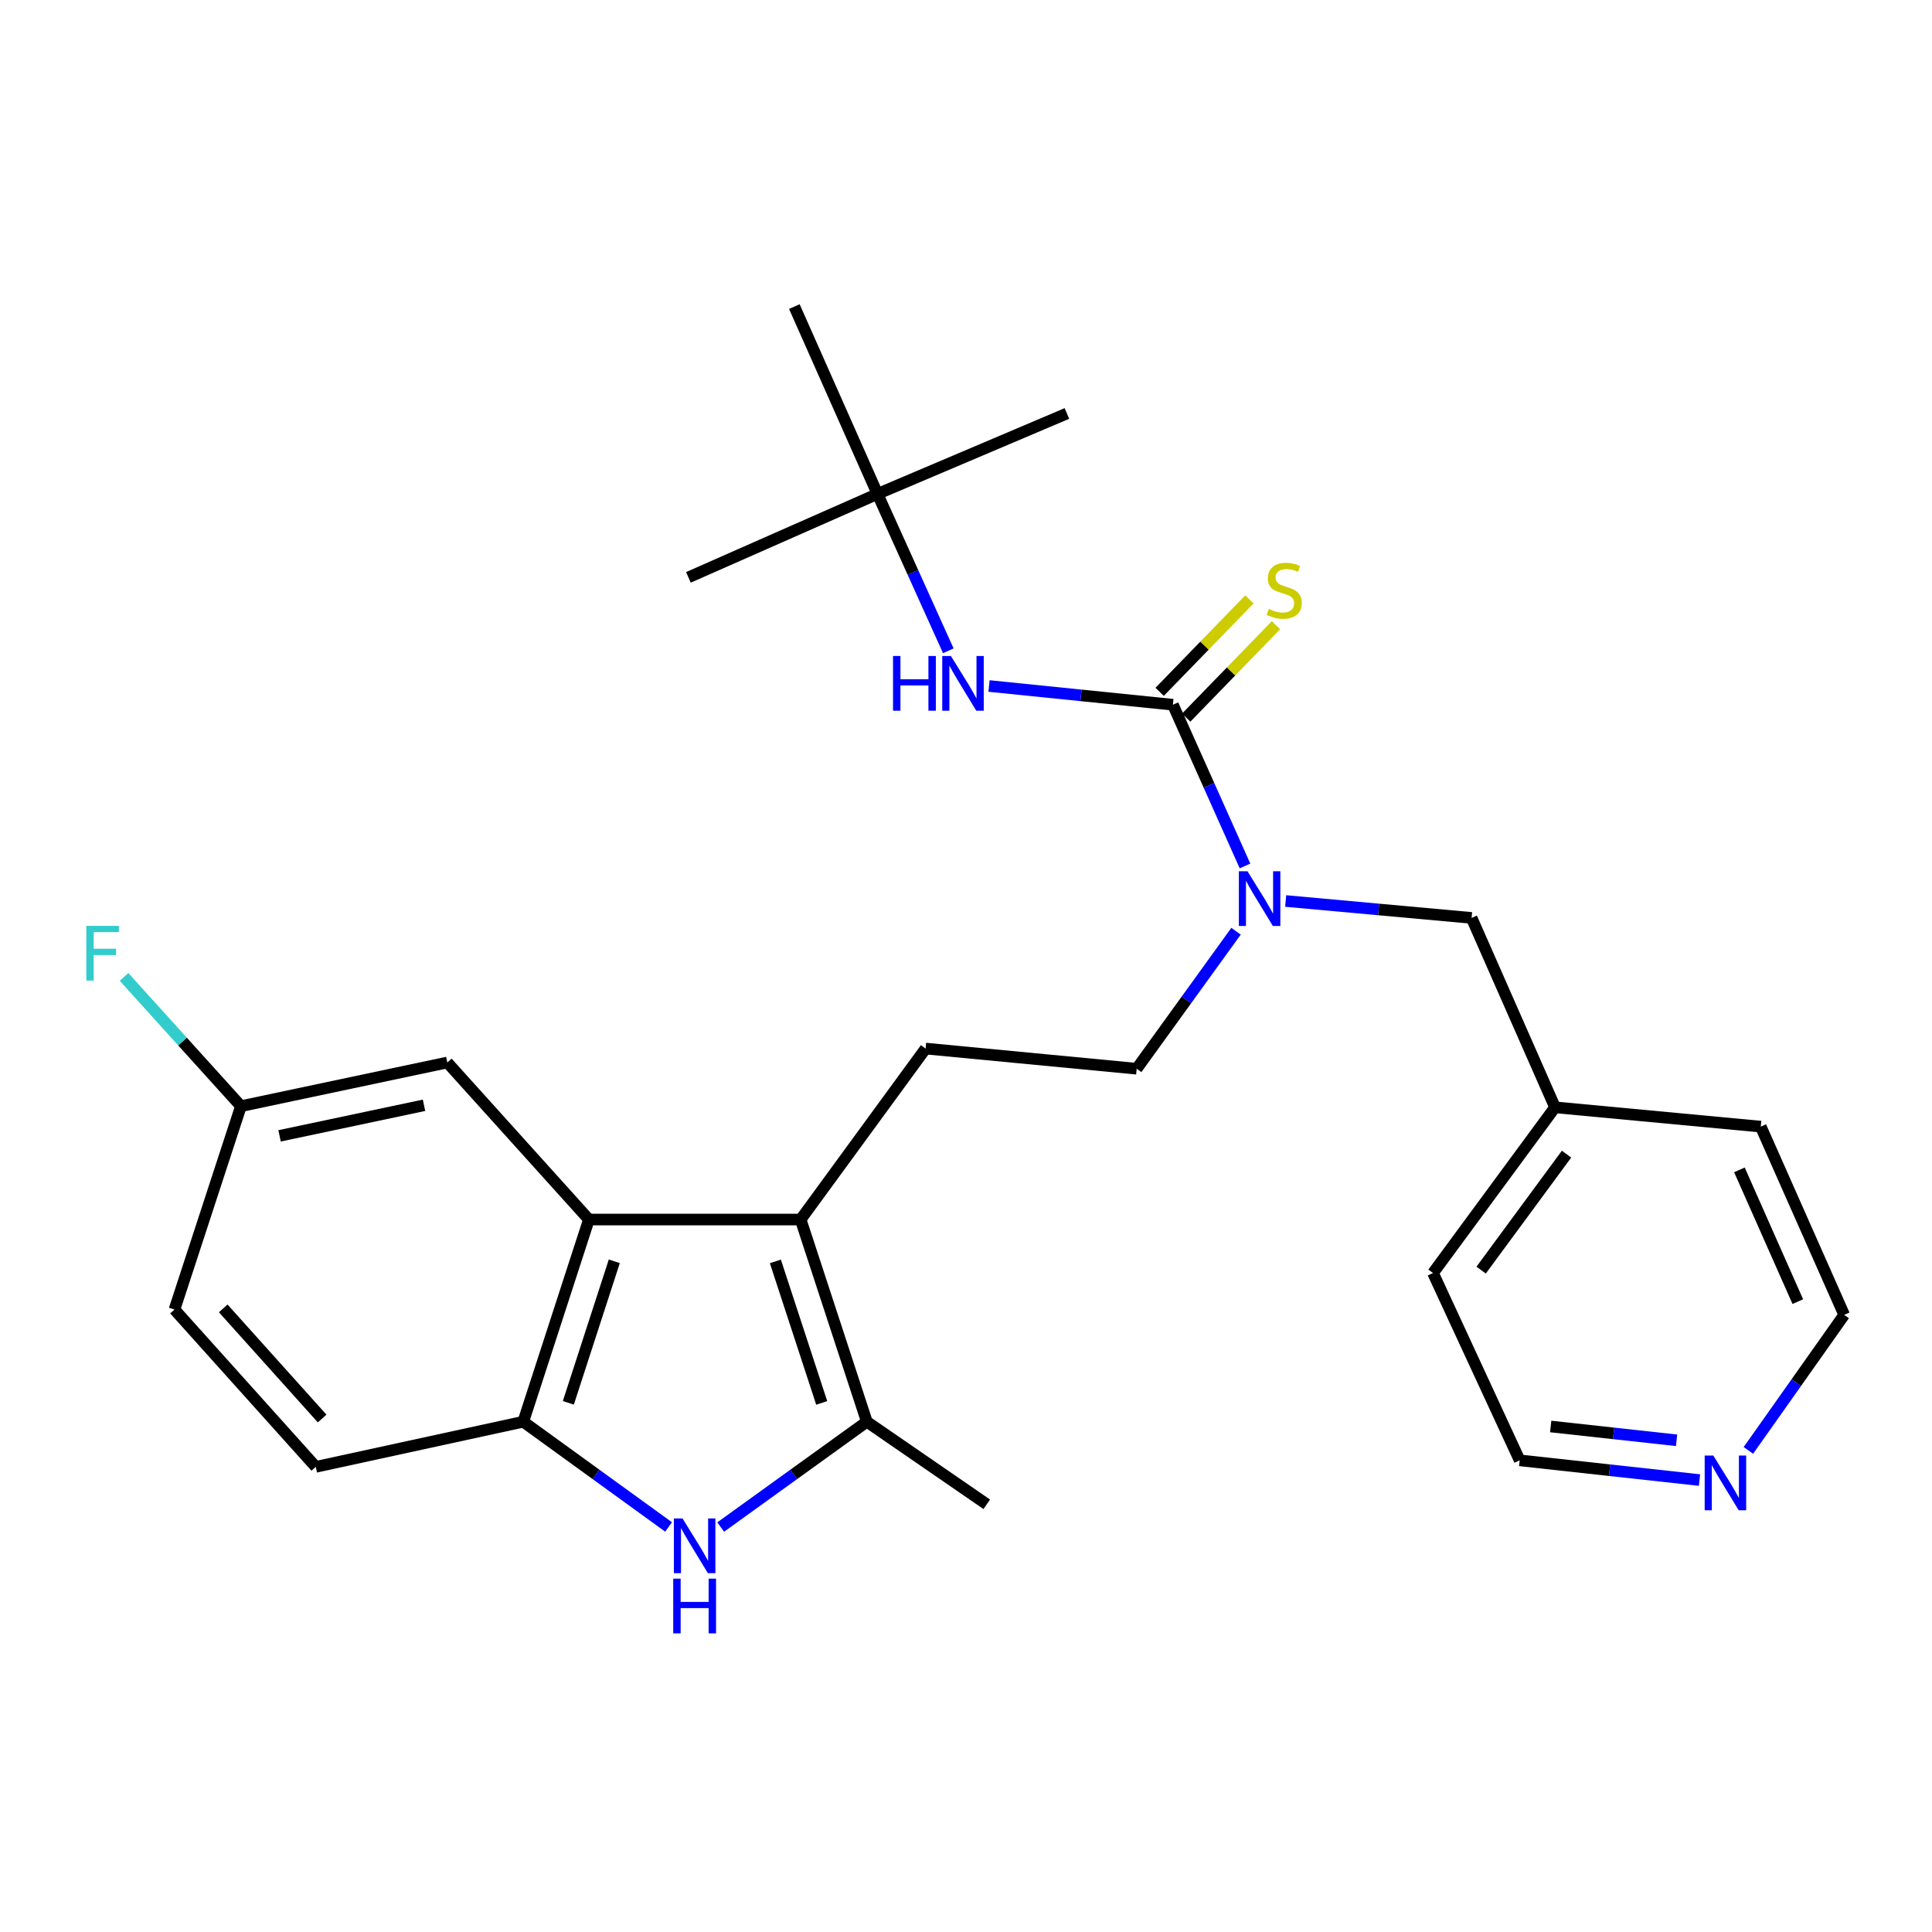 <?xml version='1.0' encoding='iso-8859-1'?>
<svg version='1.1' baseProfile='full'
              xmlns='http://www.w3.org/2000/svg'
                      xmlns:rdkit='http://www.rdkit.org/xml'
                      xmlns:xlink='http://www.w3.org/1999/xlink'
                  xml:space='preserve'
width='1000px' height='1000px' viewBox='0 0 1000 1000'>
<!-- END OF HEADER -->
<rect style='opacity:1.0;fill:#FFFFFF;stroke:none' width='1000' height='1000' x='0' y='0'> </rect>
<path class='bond-1' d='M 414.405,631.231 L 448.675,735.881' style='fill:none;fill-rule:evenodd;stroke:#000000;stroke-width:6px;stroke-linecap:butt;stroke-linejoin:miter;stroke-opacity:1' />
<path class='bond-1' d='M 401.329,652.894 L 425.317,726.149' style='fill:none;fill-rule:evenodd;stroke:#000000;stroke-width:6px;stroke-linecap:butt;stroke-linejoin:miter;stroke-opacity:1' />
<path class='bond-3' d='M 414.405,631.231 L 304.825,631.231' style='fill:none;fill-rule:evenodd;stroke:#000000;stroke-width:6px;stroke-linecap:butt;stroke-linejoin:miter;stroke-opacity:1' />
<path class='bond-7' d='M 414.405,631.231 L 479.089,542.736' style='fill:none;fill-rule:evenodd;stroke:#000000;stroke-width:6px;stroke-linecap:butt;stroke-linejoin:miter;stroke-opacity:1' />
<path class='bond-0' d='M 373.027,790.398 L 410.851,763.14' style='fill:none;fill-rule:evenodd;stroke:#0000FF;stroke-width:6px;stroke-linecap:butt;stroke-linejoin:miter;stroke-opacity:1' />
<path class='bond-0' d='M 410.851,763.14 L 448.675,735.881' style='fill:none;fill-rule:evenodd;stroke:#000000;stroke-width:6px;stroke-linecap:butt;stroke-linejoin:miter;stroke-opacity:1' />
<path class='bond-27' d='M 346.063,790.357 L 308.453,763.119' style='fill:none;fill-rule:evenodd;stroke:#0000FF;stroke-width:6px;stroke-linecap:butt;stroke-linejoin:miter;stroke-opacity:1' />
<path class='bond-27' d='M 308.453,763.119 L 270.843,735.881' style='fill:none;fill-rule:evenodd;stroke:#000000;stroke-width:6px;stroke-linecap:butt;stroke-linejoin:miter;stroke-opacity:1' />
<path class='bond-19' d='M 448.675,735.881 L 510.738,778.617' style='fill:none;fill-rule:evenodd;stroke:#000000;stroke-width:6px;stroke-linecap:butt;stroke-linejoin:miter;stroke-opacity:1' />
<path class='bond-2' d='M 607.103,364.766 L 625.757,406.491' style='fill:none;fill-rule:evenodd;stroke:#000000;stroke-width:6px;stroke-linecap:butt;stroke-linejoin:miter;stroke-opacity:1' />
<path class='bond-2' d='M 625.757,406.491 L 644.41,448.216' style='fill:none;fill-rule:evenodd;stroke:#0000FF;stroke-width:6px;stroke-linecap:butt;stroke-linejoin:miter;stroke-opacity:1' />
<path class='bond-6' d='M 607.103,364.766 L 559.511,359.92' style='fill:none;fill-rule:evenodd;stroke:#000000;stroke-width:6px;stroke-linecap:butt;stroke-linejoin:miter;stroke-opacity:1' />
<path class='bond-6' d='M 559.511,359.92 L 511.92,355.073' style='fill:none;fill-rule:evenodd;stroke:#0000FF;stroke-width:6px;stroke-linecap:butt;stroke-linejoin:miter;stroke-opacity:1' />
<path class='bond-8' d='M 613.978,371.444 L 637.211,347.529' style='fill:none;fill-rule:evenodd;stroke:#000000;stroke-width:6px;stroke-linecap:butt;stroke-linejoin:miter;stroke-opacity:1' />
<path class='bond-8' d='M 637.211,347.529 L 660.443,323.613' style='fill:none;fill-rule:evenodd;stroke:#CCCC00;stroke-width:6px;stroke-linecap:butt;stroke-linejoin:miter;stroke-opacity:1' />
<path class='bond-8' d='M 600.229,358.088 L 623.461,334.172' style='fill:none;fill-rule:evenodd;stroke:#000000;stroke-width:6px;stroke-linecap:butt;stroke-linejoin:miter;stroke-opacity:1' />
<path class='bond-8' d='M 623.461,334.172 L 646.694,310.257' style='fill:none;fill-rule:evenodd;stroke:#CCCC00;stroke-width:6px;stroke-linecap:butt;stroke-linejoin:miter;stroke-opacity:1' />
<path class='bond-4' d='M 304.825,631.231 L 270.843,735.881' style='fill:none;fill-rule:evenodd;stroke:#000000;stroke-width:6px;stroke-linecap:butt;stroke-linejoin:miter;stroke-opacity:1' />
<path class='bond-4' d='M 317.959,652.849 L 294.172,726.104' style='fill:none;fill-rule:evenodd;stroke:#000000;stroke-width:6px;stroke-linecap:butt;stroke-linejoin:miter;stroke-opacity:1' />
<path class='bond-9' d='M 304.825,631.231 L 231.526,549.946' style='fill:none;fill-rule:evenodd;stroke:#000000;stroke-width:6px;stroke-linecap:butt;stroke-linejoin:miter;stroke-opacity:1' />
<path class='bond-13' d='M 270.843,735.881 L 163.445,759.246' style='fill:none;fill-rule:evenodd;stroke:#000000;stroke-width:6px;stroke-linecap:butt;stroke-linejoin:miter;stroke-opacity:1' />
<path class='bond-5' d='M 639.775,482 L 614.063,517.586' style='fill:none;fill-rule:evenodd;stroke:#0000FF;stroke-width:6px;stroke-linecap:butt;stroke-linejoin:miter;stroke-opacity:1' />
<path class='bond-5' d='M 614.063,517.586 L 588.35,553.172' style='fill:none;fill-rule:evenodd;stroke:#000000;stroke-width:6px;stroke-linecap:butt;stroke-linejoin:miter;stroke-opacity:1' />
<path class='bond-11' d='M 665.463,466.353 L 713.581,470.733' style='fill:none;fill-rule:evenodd;stroke:#0000FF;stroke-width:6px;stroke-linecap:butt;stroke-linejoin:miter;stroke-opacity:1' />
<path class='bond-11' d='M 713.581,470.733 L 761.698,475.113' style='fill:none;fill-rule:evenodd;stroke:#000000;stroke-width:6px;stroke-linecap:butt;stroke-linejoin:miter;stroke-opacity:1' />
<path class='bond-12' d='M 490.843,336.852 L 472.517,296.253' style='fill:none;fill-rule:evenodd;stroke:#0000FF;stroke-width:6px;stroke-linecap:butt;stroke-linejoin:miter;stroke-opacity:1' />
<path class='bond-12' d='M 472.517,296.253 L 454.191,255.654' style='fill:none;fill-rule:evenodd;stroke:#000000;stroke-width:6px;stroke-linecap:butt;stroke-linejoin:miter;stroke-opacity:1' />
<path class='bond-10' d='M 479.089,542.736 L 588.35,553.172' style='fill:none;fill-rule:evenodd;stroke:#000000;stroke-width:6px;stroke-linecap:butt;stroke-linejoin:miter;stroke-opacity:1' />
<path class='bond-15' d='M 231.526,549.946 L 124.714,572.554' style='fill:none;fill-rule:evenodd;stroke:#000000;stroke-width:6px;stroke-linecap:butt;stroke-linejoin:miter;stroke-opacity:1' />
<path class='bond-15' d='M 219.474,572.09 L 144.705,587.916' style='fill:none;fill-rule:evenodd;stroke:#000000;stroke-width:6px;stroke-linecap:butt;stroke-linejoin:miter;stroke-opacity:1' />
<path class='bond-17' d='M 761.698,475.113 L 804.881,573.15' style='fill:none;fill-rule:evenodd;stroke:#000000;stroke-width:6px;stroke-linecap:butt;stroke-linejoin:miter;stroke-opacity:1' />
<path class='bond-22' d='M 454.191,255.654 L 411.157,158.693' style='fill:none;fill-rule:evenodd;stroke:#000000;stroke-width:6px;stroke-linecap:butt;stroke-linejoin:miter;stroke-opacity:1' />
<path class='bond-23' d='M 454.191,255.654 L 552.238,214.015' style='fill:none;fill-rule:evenodd;stroke:#000000;stroke-width:6px;stroke-linecap:butt;stroke-linejoin:miter;stroke-opacity:1' />
<path class='bond-24' d='M 454.191,255.654 L 356.314,298.847' style='fill:none;fill-rule:evenodd;stroke:#000000;stroke-width:6px;stroke-linecap:butt;stroke-linejoin:miter;stroke-opacity:1' />
<path class='bond-28' d='M 163.445,759.246 L 90.306,677.811' style='fill:none;fill-rule:evenodd;stroke:#000000;stroke-width:6px;stroke-linecap:butt;stroke-linejoin:miter;stroke-opacity:1' />
<path class='bond-28' d='M 166.736,734.222 L 115.538,677.218' style='fill:none;fill-rule:evenodd;stroke:#000000;stroke-width:6px;stroke-linecap:butt;stroke-linejoin:miter;stroke-opacity:1' />
<path class='bond-14' d='M 879.66,766.08 L 833.123,760.975' style='fill:none;fill-rule:evenodd;stroke:#0000FF;stroke-width:6px;stroke-linecap:butt;stroke-linejoin:miter;stroke-opacity:1' />
<path class='bond-14' d='M 833.123,760.975 L 786.586,755.87' style='fill:none;fill-rule:evenodd;stroke:#000000;stroke-width:6px;stroke-linecap:butt;stroke-linejoin:miter;stroke-opacity:1' />
<path class='bond-14' d='M 867.789,745.494 L 835.213,741.921' style='fill:none;fill-rule:evenodd;stroke:#0000FF;stroke-width:6px;stroke-linecap:butt;stroke-linejoin:miter;stroke-opacity:1' />
<path class='bond-14' d='M 835.213,741.921 L 802.637,738.347' style='fill:none;fill-rule:evenodd;stroke:#000000;stroke-width:6px;stroke-linecap:butt;stroke-linejoin:miter;stroke-opacity:1' />
<path class='bond-29' d='M 904.966,750.729 L 929.756,715.649' style='fill:none;fill-rule:evenodd;stroke:#0000FF;stroke-width:6px;stroke-linecap:butt;stroke-linejoin:miter;stroke-opacity:1' />
<path class='bond-29' d='M 929.756,715.649 L 954.545,680.569' style='fill:none;fill-rule:evenodd;stroke:#000000;stroke-width:6px;stroke-linecap:butt;stroke-linejoin:miter;stroke-opacity:1' />
<path class='bond-16' d='M 124.714,572.554 L 90.306,677.811' style='fill:none;fill-rule:evenodd;stroke:#000000;stroke-width:6px;stroke-linecap:butt;stroke-linejoin:miter;stroke-opacity:1' />
<path class='bond-18' d='M 124.714,572.554 L 94.456,539.101' style='fill:none;fill-rule:evenodd;stroke:#000000;stroke-width:6px;stroke-linecap:butt;stroke-linejoin:miter;stroke-opacity:1' />
<path class='bond-18' d='M 94.456,539.101 L 64.197,505.647' style='fill:none;fill-rule:evenodd;stroke:#33CCCC;stroke-width:6px;stroke-linecap:butt;stroke-linejoin:miter;stroke-opacity:1' />
<path class='bond-25' d='M 804.881,573.15 L 911.373,583.139' style='fill:none;fill-rule:evenodd;stroke:#000000;stroke-width:6px;stroke-linecap:butt;stroke-linejoin:miter;stroke-opacity:1' />
<path class='bond-26' d='M 804.881,573.15 L 741.72,658.909' style='fill:none;fill-rule:evenodd;stroke:#000000;stroke-width:6px;stroke-linecap:butt;stroke-linejoin:miter;stroke-opacity:1' />
<path class='bond-26' d='M 810.841,597.381 L 766.629,657.412' style='fill:none;fill-rule:evenodd;stroke:#000000;stroke-width:6px;stroke-linecap:butt;stroke-linejoin:miter;stroke-opacity:1' />
<path class='bond-20' d='M 954.545,680.569 L 911.373,583.139' style='fill:none;fill-rule:evenodd;stroke:#000000;stroke-width:6px;stroke-linecap:butt;stroke-linejoin:miter;stroke-opacity:1' />
<path class='bond-20' d='M 930.544,673.72 L 900.324,605.519' style='fill:none;fill-rule:evenodd;stroke:#000000;stroke-width:6px;stroke-linecap:butt;stroke-linejoin:miter;stroke-opacity:1' />
<path class='bond-21' d='M 786.586,755.87 L 741.72,658.909' style='fill:none;fill-rule:evenodd;stroke:#000000;stroke-width:6px;stroke-linecap:butt;stroke-linejoin:miter;stroke-opacity:1' />
<path  class='atom-1' d='M 353.28 785.958
L 362.56 800.958
Q 363.48 802.438, 364.96 805.118
Q 366.44 807.798, 366.52 807.958
L 366.52 785.958
L 370.28 785.958
L 370.28 814.278
L 366.4 814.278
L 356.44 797.878
Q 355.28 795.958, 354.04 793.758
Q 352.84 791.558, 352.48 790.878
L 352.48 814.278
L 348.8 814.278
L 348.8 785.958
L 353.28 785.958
' fill='#0000FF'/>
<path  class='atom-1' d='M 348.46 817.11
L 352.3 817.11
L 352.3 829.15
L 366.78 829.15
L 366.78 817.11
L 370.62 817.11
L 370.62 845.43
L 366.78 845.43
L 366.78 832.35
L 352.3 832.35
L 352.3 845.43
L 348.46 845.43
L 348.46 817.11
' fill='#0000FF'/>
<path  class='atom-6' d='M 645.709 450.964
L 654.989 465.964
Q 655.909 467.444, 657.389 470.124
Q 658.869 472.804, 658.949 472.964
L 658.949 450.964
L 662.709 450.964
L 662.709 479.284
L 658.829 479.284
L 648.869 462.884
Q 647.709 460.964, 646.469 458.764
Q 645.269 456.564, 644.909 455.884
L 644.909 479.284
L 641.229 479.284
L 641.229 450.964
L 645.709 450.964
' fill='#0000FF'/>
<path  class='atom-7' d='M 462.229 339.541
L 466.069 339.541
L 466.069 351.581
L 480.549 351.581
L 480.549 339.541
L 484.389 339.541
L 484.389 367.861
L 480.549 367.861
L 480.549 354.781
L 466.069 354.781
L 466.069 367.861
L 462.229 367.861
L 462.229 339.541
' fill='#0000FF'/>
<path  class='atom-7' d='M 492.189 339.541
L 501.469 354.541
Q 502.389 356.021, 503.869 358.701
Q 505.349 361.381, 505.429 361.541
L 505.429 339.541
L 509.189 339.541
L 509.189 367.861
L 505.309 367.861
L 495.349 351.461
Q 494.189 349.541, 492.949 347.341
Q 491.749 345.141, 491.389 344.461
L 491.389 367.861
L 487.709 367.861
L 487.709 339.541
L 492.189 339.541
' fill='#0000FF'/>
<path  class='atom-9' d='M 656.716 315.18
Q 657.036 315.3, 658.356 315.86
Q 659.676 316.42, 661.116 316.78
Q 662.596 317.1, 664.036 317.1
Q 666.716 317.1, 668.276 315.82
Q 669.836 314.5, 669.836 312.22
Q 669.836 310.66, 669.036 309.7
Q 668.276 308.74, 667.076 308.22
Q 665.876 307.7, 663.876 307.1
Q 661.356 306.34, 659.836 305.62
Q 658.356 304.9, 657.276 303.38
Q 656.236 301.86, 656.236 299.3
Q 656.236 295.74, 658.636 293.54
Q 661.076 291.34, 665.876 291.34
Q 669.156 291.34, 672.876 292.9
L 671.956 295.98
Q 668.556 294.58, 665.996 294.58
Q 663.236 294.58, 661.716 295.74
Q 660.196 296.86, 660.236 298.82
Q 660.236 300.34, 660.996 301.26
Q 661.796 302.18, 662.916 302.7
Q 664.076 303.22, 665.996 303.82
Q 668.556 304.62, 670.076 305.42
Q 671.596 306.22, 672.676 307.86
Q 673.796 309.46, 673.796 312.22
Q 673.796 316.14, 671.156 318.26
Q 668.556 320.34, 664.196 320.34
Q 661.676 320.34, 659.756 319.78
Q 657.876 319.26, 655.636 318.34
L 656.716 315.18
' fill='#CCCC00'/>
<path  class='atom-15' d='M 886.818 753.392
L 896.098 768.392
Q 897.018 769.872, 898.498 772.552
Q 899.978 775.232, 900.058 775.392
L 900.058 753.392
L 903.818 753.392
L 903.818 781.712
L 899.938 781.712
L 889.978 765.312
Q 888.818 763.392, 887.578 761.192
Q 886.378 758.992, 886.018 758.312
L 886.018 781.712
L 882.338 781.712
L 882.338 753.392
L 886.818 753.392
' fill='#0000FF'/>
<path  class='atom-19' d='M 44.689 479.228
L 61.529 479.228
L 61.529 482.468
L 48.489 482.468
L 48.489 491.068
L 60.089 491.068
L 60.089 494.348
L 48.489 494.348
L 48.489 507.548
L 44.689 507.548
L 44.689 479.228
' fill='#33CCCC'/>
</svg>
